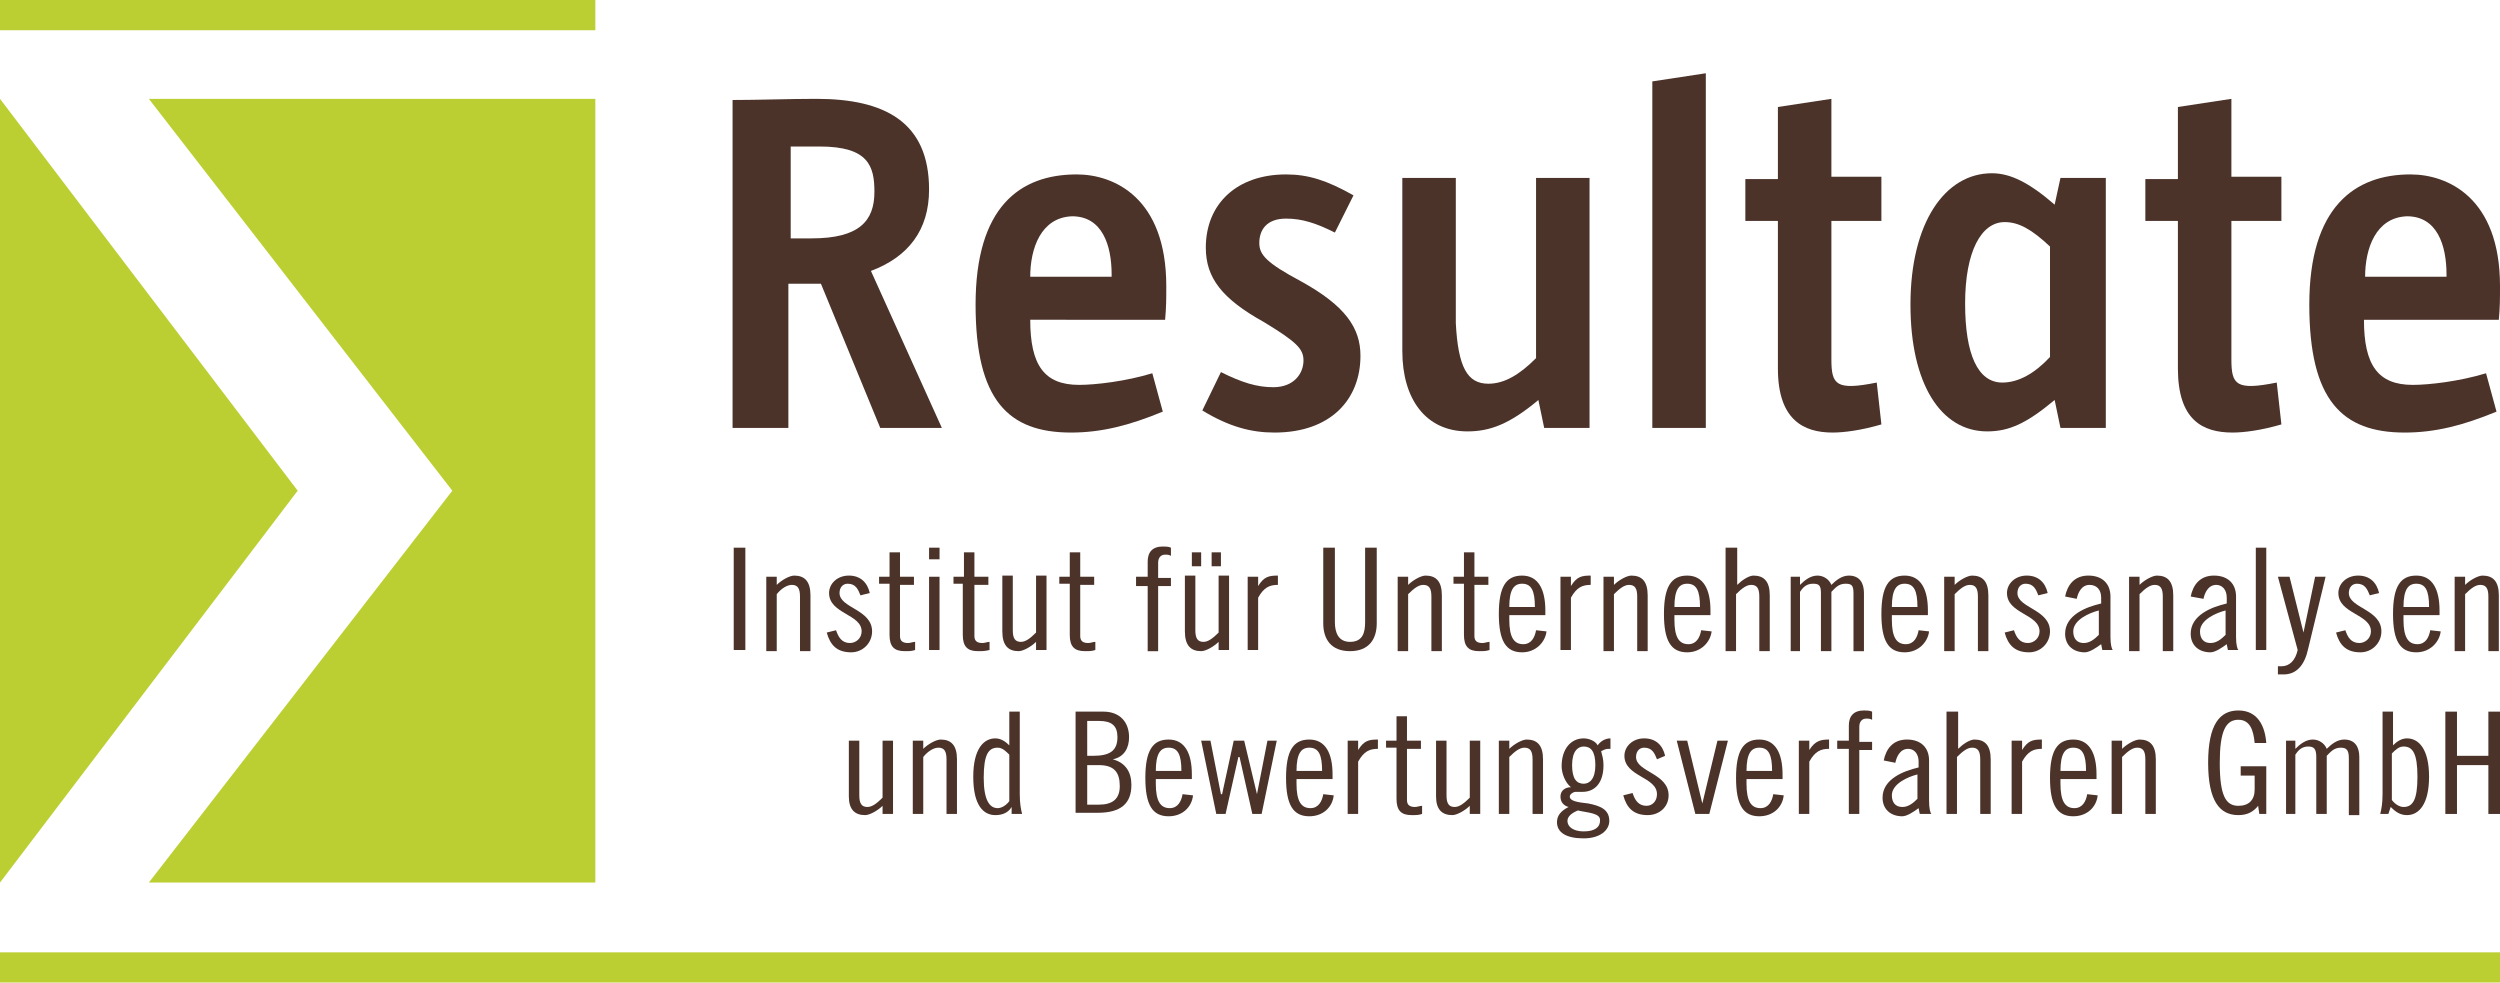 <?xml version="1.0" encoding="utf-8"?>
<!-- Generator: Adobe Illustrator 18.0.0, SVG Export Plug-In . SVG Version: 6.00 Build 0)  -->
<!DOCTYPE svg PUBLIC "-//W3C//DTD SVG 1.1//EN" "http://www.w3.org/Graphics/SVG/1.1/DTD/svg11.dtd">
<svg version="1.1" id="Ebene_1" xmlns="http://www.w3.org/2000/svg" xmlns:xlink="http://www.w3.org/1999/xlink" x="0px" y="0px"
	 viewBox="0 0 215 84.5" enable-background="new 0 0 215 84.5" xml:space="preserve">
<path fill="#4B332A" d="M65.9,49.6h0.9v0.7c0.4-0.4,1.1-0.8,1.5-0.8c0.9,0,1.4,0.5,1.4,1.7v4.8h-0.9v-4.7c0-0.7-0.2-1-0.7-1
	c-0.4,0-0.9,0.3-1.3,0.8v4.9h-0.9V49.6z"/>
<path fill="#4B332A" d="M74,51.2c-0.2-0.5-0.4-1-1.1-1c-0.4,0-0.7,0.3-0.7,0.8c0,1.3,2.8,1.4,2.8,3.3c0,1-0.8,1.8-1.8,1.8
	c-1.2,0-1.8-0.6-2.1-1.7l0.8-0.2c0.2,0.6,0.5,1.1,1.2,1.1c0.5,0,1-0.4,1-1c0-1.5-2.8-1.5-2.8-3.3c0-0.8,0.7-1.5,1.7-1.5
	c1,0,1.6,0.6,1.8,1.5L74,51.2z"/>
<path fill="#4B332A" d="M75.6,49.6h0.9v-2.1h0.9v2.1h1.2v0.7h-1.2v4.4c0,0.4,0.2,0.6,0.7,0.6c0.2,0,0.4-0.1,0.6-0.1v0.7
	C78.4,56,78.2,56,77.8,56c-0.9,0-1.3-0.4-1.3-1.4v-4.4h-0.9V49.6z"/>
<path fill="#4B332A" d="M79.9,47.1h0.9v1h-0.9V47.1z M79.9,49.6h0.9v6.3h-0.9V49.6z"/>
<path fill="#4B332A" d="M82,49.6h0.9v-2.1h0.9v2.1H85v0.7h-1.2v4.4c0,0.4,0.2,0.6,0.7,0.6c0.2,0,0.4-0.1,0.6-0.1v0.7
	C84.7,56,84.5,56,84.1,56c-0.9,0-1.3-0.4-1.3-1.4v-4.4H82V49.6z"/>
<path fill="#4B332A" d="M90,55.9h-0.9v-0.7c-0.4,0.4-1.1,0.8-1.5,0.8c-0.9,0-1.4-0.5-1.4-1.7v-4.8h0.9v4.7c0,0.7,0.2,1,0.7,1
	c0.4,0,0.8-0.3,1.3-0.8v-4.9H90V55.9z"/>
<path fill="#4B332A" d="M91.1,49.6H92v-2.1h0.9v2.1h1.2v0.7h-1.2v4.4c0,0.4,0.2,0.6,0.7,0.6c0.2,0,0.4-0.1,0.6-0.1v0.7
	C93.9,56,93.7,56,93.3,56c-0.9,0-1.3-0.4-1.3-1.4v-4.4h-0.9V49.6z"/>
<path fill="#4B332A" d="M97.7,49.6h1v-1.3c0-0.8,0.4-1.3,1.3-1.3c0.2,0,0.5,0,0.7,0.1v0.7c-0.2-0.1-0.3-0.1-0.5-0.1
	c-0.4,0-0.6,0.3-0.6,0.7v1.3h1.1v0.7h-1.1v5.6h-0.9v-5.6h-1V49.6z"/>
<path fill="#4B332A" d="M105.7,55.9h-0.9v-0.7c-0.4,0.4-1.1,0.8-1.5,0.8c-0.9,0-1.4-0.5-1.4-1.7v-4.8h0.9v4.7c0,0.7,0.2,1,0.7,1
	c0.4,0,0.8-0.3,1.3-0.8v-4.9h0.9V55.9z M102.5,47.5h0.8v1.2h-0.8V47.5z M104.2,47.5h0.8v1.2h-0.8V47.5z"/>
<path fill="#4B332A" d="M107.3,49.6h0.9v0.8h0c0.5-0.8,0.9-0.9,1.7-0.9v0.8c-0.7,0-1.2,0.2-1.7,1.1v4.5h-0.9V49.6z"/>
<path fill="#4B332A" d="M114.8,47.1v6.4c0,0.9,0.3,1.7,1.3,1.7c1.1,0,1.3-0.8,1.3-1.7v-6.4h1v6.5c0,1.4-0.7,2.4-2.3,2.4
	c-1.6,0-2.3-1-2.3-2.4v-6.5H114.8z"/>
<path fill="#4B332A" d="M120.2,49.6h0.9v0.7c0.4-0.4,1.1-0.8,1.5-0.8c0.9,0,1.4,0.5,1.4,1.7v4.8h-0.9v-4.7c0-0.7-0.2-1-0.7-1
	c-0.4,0-0.8,0.3-1.3,0.8v4.9h-0.9V49.6z"/>
<path fill="#4B332A" d="M125,49.6h0.9v-2.1h0.9v2.1h1.2v0.7h-1.2v4.4c0,0.4,0.2,0.6,0.7,0.6c0.2,0,0.4-0.1,0.6-0.1v0.7
	c-0.3,0.1-0.5,0.1-0.9,0.1c-0.9,0-1.3-0.4-1.3-1.4v-4.4H125V49.6z"/>
<path fill="#4B332A" d="M129.8,52.9v0.4c0,1.5,0.4,2.1,1.2,2.1c0.7,0,1-0.6,1.1-1.2l0.9,0.1c-0.1,0.9-0.9,1.8-2.1,1.8
	c-1.4,0-2-1-2-3.3c0-2.3,0.6-3.3,2-3.3c1.4,0,2,1.2,2,3v0.4H129.8z M132,52.2c0-1.4-0.3-2-1.1-2c-0.7,0-1.1,0.5-1.1,2H132z"/>
<path fill="#4B332A" d="M134.2,49.6h0.9v0.8h0c0.5-0.8,0.9-0.9,1.7-0.9v0.8c-0.7,0-1.2,0.2-1.7,1.1v4.5h-0.9V49.6z"/>
<path fill="#4B332A" d="M137.9,49.6h0.9v0.7c0.4-0.4,1.1-0.8,1.5-0.8c0.9,0,1.4,0.5,1.4,1.7v4.8h-0.9v-4.7c0-0.7-0.2-1-0.7-1
	c-0.4,0-0.8,0.3-1.3,0.8v4.9h-0.9V49.6z"/>
<path fill="#4B332A" d="M144,52.9v0.4c0,1.5,0.4,2.1,1.2,2.1c0.7,0,1-0.6,1.1-1.2l0.9,0.1c-0.1,0.9-0.9,1.8-2.1,1.8
	c-1.4,0-2-1-2-3.3c0-2.3,0.6-3.3,2-3.3c1.4,0,2,1.2,2,3v0.4H144z M146.2,52.2c0-1.4-0.3-2-1.1-2c-0.7,0-1.1,0.5-1.1,2H146.2z"/>
<path fill="#4B332A" d="M148.5,47.1h0.9v3.2c0.4-0.4,1-0.8,1.4-0.8c0.9,0,1.4,0.5,1.4,1.7v4.8h-0.9v-4.7c0-0.7-0.2-1-0.7-1
	c-0.4,0-0.8,0.3-1.3,0.8v4.9h-0.9V47.1z"/>
<path fill="#4B332A" d="M154,55.9v-6.3h0.8v0.7c0.4-0.4,0.9-0.8,1.5-0.8c0.5,0,1,0.3,1.2,0.8c0.4-0.4,0.9-0.8,1.5-0.8
	c0.9,0,1.3,0.6,1.3,1.5v5h-0.9V51c0-0.7-0.2-0.8-0.7-0.8c-0.6,0-0.9,0.4-1.2,0.7v5.1h-0.9V51c0-0.7-0.2-0.8-0.7-0.8
	c-0.6,0-0.9,0.4-1.1,0.7v5.1H154z"/>
<path fill="#4B332A" d="M162.7,52.9v0.4c0,1.5,0.4,2.1,1.2,2.1c0.7,0,1-0.6,1.1-1.2l0.9,0.1c-0.1,0.9-0.9,1.8-2.1,1.8
	c-1.4,0-2-1-2-3.3c0-2.3,0.6-3.3,2-3.3c1.4,0,2,1.2,2,3v0.4H162.7z M164.9,52.2c0-1.4-0.3-2-1.1-2c-0.7,0-1.1,0.5-1.1,2H164.9z"/>
<path fill="#4B332A" d="M167.2,49.6h0.9v0.7c0.4-0.4,1.1-0.8,1.5-0.8c0.9,0,1.4,0.5,1.4,1.7v4.8h-0.9v-4.7c0-0.7-0.2-1-0.7-1
	c-0.4,0-0.8,0.3-1.3,0.8v4.9h-0.9V49.6z"/>
<path fill="#4B332A" d="M175.3,51.2c-0.2-0.5-0.4-1-1.1-1c-0.4,0-0.7,0.3-0.7,0.8c0,1.3,2.8,1.4,2.8,3.3c0,1-0.8,1.8-1.8,1.8
	c-1.2,0-1.8-0.6-2.1-1.7l0.8-0.2c0.2,0.6,0.5,1.1,1.2,1.1c0.5,0,1-0.4,1-1c0-1.5-2.8-1.5-2.8-3.3c0-0.8,0.7-1.5,1.7-1.5
	c1,0,1.6,0.6,1.8,1.5L175.3,51.2z"/>
<path fill="#4B332A" d="M177.6,51.3c0.2-1,0.8-1.8,2-1.8c1.2,0,1.9,0.7,1.9,1.8v3.5c0,0.6,0.1,1,0.2,1.1h-0.9l-0.1-0.5
	c-0.4,0.3-1,0.7-1.4,0.7c-1,0-1.7-0.6-1.7-1.6c0-1.6,1.8-2.3,3.1-2.6v-0.5c0-0.7-0.4-1.1-1-1.1c-0.7,0-1,0.7-1.1,1.2L177.6,51.3z
	 M180.5,52.5c-0.8,0.2-2.2,0.8-2.2,1.8c0,0.6,0.3,1,0.9,1c0.5,0,0.9-0.3,1.3-0.7V52.5z"/>
<path fill="#4B332A" d="M183.1,49.6h0.9v0.7c0.4-0.4,1.1-0.8,1.5-0.8c0.9,0,1.4,0.5,1.4,1.7v4.8H186v-4.7c0-0.7-0.2-1-0.7-1
	c-0.4,0-0.8,0.3-1.3,0.8v4.9h-0.9V49.6z"/>
<path fill="#4B332A" d="M188.4,51.3c0.2-1,0.8-1.8,2-1.8c1.2,0,1.9,0.7,1.9,1.8v3.5c0,0.6,0.1,1,0.2,1.1h-0.9l-0.1-0.5
	c-0.4,0.3-1,0.7-1.4,0.7c-1,0-1.7-0.6-1.7-1.6c0-1.6,1.8-2.3,3.1-2.6v-0.5c0-0.7-0.4-1.1-0.9-1.1c-0.7,0-1,0.7-1.1,1.2L188.4,51.3z
	 M191.4,52.5c-0.8,0.2-2.2,0.8-2.2,1.8c0,0.6,0.3,1,0.9,1c0.5,0,0.9-0.3,1.3-0.7V52.5z"/>
<rect x="194" y="47.1" fill="#4B332A" width="0.9" height="8.8"/>
<path fill="#4B332A" d="M196.9,49.6l1.2,4.8h0l1-4.8h0.9l-1.5,6.2c-0.3,1.4-1,2.2-2.1,2.2h-0.5v-0.7h0.3c0.7,0,1.2-0.5,1.4-1.4
	l-1.7-6.3H196.9z"/>
<path fill="#4B332A" d="M203.8,51.2c-0.2-0.5-0.4-1-1.1-1c-0.4,0-0.7,0.3-0.7,0.8c0,1.3,2.8,1.4,2.8,3.3c0,1-0.8,1.8-1.8,1.8
	c-1.2,0-1.8-0.6-2.1-1.7l0.8-0.2c0.2,0.6,0.5,1.1,1.2,1.1c0.5,0,1-0.4,1-1c0-1.5-2.8-1.5-2.8-3.3c0-0.8,0.7-1.5,1.7-1.5
	c1,0,1.6,0.6,1.8,1.5L203.8,51.2z"/>
<path fill="#4B332A" d="M206.7,52.9v0.4c0,1.5,0.4,2.1,1.2,2.1c0.7,0,1-0.6,1.1-1.2l0.9,0.1c-0.1,0.9-0.9,1.8-2.1,1.8
	c-1.4,0-2-1-2-3.3c0-2.3,0.6-3.3,2-3.3c1.4,0,2,1.2,2,3v0.4H206.7z M208.9,52.2c0-1.4-0.3-2-1.1-2c-0.7,0-1.1,0.5-1.1,2H208.9z"/>
<path fill="#4B332A" d="M211.1,49.6h0.9v0.7c0.4-0.4,1.1-0.8,1.5-0.8c0.9,0,1.4,0.5,1.4,1.7v4.8H214v-4.7c0-0.7-0.2-1-0.7-1
	c-0.4,0-0.8,0.3-1.3,0.8v4.9h-0.9V49.6z"/>
<path fill="#4B332A" d="M76.8,70h-0.9v-0.7c-0.4,0.4-1.1,0.8-1.5,0.8c-0.9,0-1.4-0.5-1.4-1.6v-4.8h0.9v4.7c0,0.7,0.2,1,0.7,1
	c0.4,0,0.8-0.3,1.3-0.8v-4.9h0.9V70z"/>
<path fill="#4B332A" d="M78.5,63.7h0.9v0.7c0.4-0.4,1.1-0.8,1.5-0.8c0.9,0,1.4,0.5,1.4,1.7V70h-0.9v-4.7c0-0.7-0.2-1-0.7-1
	c-0.4,0-0.9,0.3-1.3,0.8V70h-0.9V63.7z"/>
<path fill="#4B332A" d="M87,69.4L87,69.4c-0.3,0.5-0.8,0.7-1.4,0.7c-1,0-1.9-0.8-1.9-3.3c0-2.4,0.9-3.3,1.9-3.3
	c0.5,0,0.9,0.3,1.2,0.6v-2.9h0.9v7.1c0,0.8,0.1,1.3,0.2,1.7H87L87,69.4z M86.8,64.9c-0.3-0.3-0.6-0.6-1-0.6c-0.8,0-1.2,0.6-1.2,2.6
	c0,1.9,0.5,2.6,1.2,2.6c0.3,0,0.7-0.2,1-0.6V64.9z"/>
<path fill="#4B332A" d="M92.5,61.2h2.4c1.4,0,2.2,0.9,2.2,2.2c0,0.9-0.4,1.7-1.4,1.9v0c1.1,0.3,1.6,1.1,1.6,2.2
	c0,1.6-0.9,2.4-2.9,2.4h-1.9V61.2z M93.5,65H94c1.4,0,2.1-0.4,2.1-1.6c0-1-0.5-1.4-1.6-1.4h-1V65z M93.5,69.2h1
	c1.2,0,1.8-0.5,1.8-1.6c0-1.2-0.5-1.8-1.8-1.8h-1V69.2z"/>
<path fill="#4B332A" d="M99.4,67v0.4c0,1.5,0.4,2.1,1.2,2.1c0.7,0,1-0.6,1.1-1.2l0.9,0.1c-0.1,1-0.9,1.8-2.1,1.8c-1.4,0-2-1-2-3.3
	c0-2.3,0.6-3.3,2-3.3c1.4,0,2,1.2,2,3V67H99.4z M101.6,66.3c0-1.4-0.3-2-1.1-2c-0.7,0-1.1,0.5-1.1,2H101.6z"/>
<polygon fill="#4B332A" points="104.1,63.7 105,68.3 105.1,68.3 106.1,63.7 107,63.7 108.1,68.3 108.1,68.3 109,63.7 109.8,63.7 
	108.5,70 107.7,70 106.6,65.1 106.5,65.1 105.4,70 104.6,70 103.3,63.7 "/>
<path fill="#4B332A" d="M111.5,67v0.4c0,1.5,0.4,2.1,1.2,2.1c0.7,0,1-0.6,1.1-1.2l0.9,0.1c-0.1,1-0.9,1.8-2.1,1.8c-1.4,0-2-1-2-3.3
	c0-2.3,0.6-3.3,2-3.3c1.4,0,2,1.2,2,3V67H111.5z M113.7,66.3c0-1.4-0.3-2-1.1-2c-0.7,0-1.1,0.5-1.1,2H113.7z"/>
<path fill="#4B332A" d="M115.9,63.7h0.9v0.8h0c0.5-0.8,0.9-0.9,1.7-0.9v0.8c-0.7,0-1.2,0.2-1.7,1.1V70h-0.9V63.7z"/>
<path fill="#4B332A" d="M119.2,63.7h0.9v-2.1h0.9v2.1h1.2v0.7H121v4.4c0,0.4,0.2,0.6,0.7,0.6c0.2,0,0.4-0.1,0.6-0.1V70
	c-0.3,0.1-0.5,0.1-0.9,0.1c-0.9,0-1.3-0.4-1.3-1.4v-4.4h-0.9V63.7z"/>
<path fill="#4B332A" d="M127.3,70h-0.9v-0.7c-0.4,0.4-1.1,0.8-1.5,0.8c-0.9,0-1.4-0.5-1.4-1.6v-4.8h0.9v4.7c0,0.7,0.2,1,0.7,1
	c0.4,0,0.8-0.3,1.3-0.8v-4.9h0.9V70z"/>
<path fill="#4B332A" d="M128.9,63.7h0.9v0.7c0.4-0.4,1.1-0.8,1.5-0.8c0.9,0,1.4,0.5,1.4,1.7V70h-0.9v-4.7c0-0.7-0.2-1-0.7-1
	c-0.4,0-0.8,0.3-1.3,0.8V70h-0.9V63.7z"/>
<path fill="#4B332A" d="M138.6,64.4c-0.1,0-0.2,0-0.3,0c-0.2,0-0.4,0.1-0.6,0.2c0.1,0.4,0.2,0.7,0.2,1.2c0,1.6-0.8,2.3-1.8,2.3
	c-0.2,0-0.4,0-0.6,0c-0.2,0-0.5,0.2-0.5,0.4c0,0.4,0.7,0.5,1.6,0.6c1,0.2,1.8,0.5,1.8,1.5c0,0.8-0.8,1.5-2.2,1.5
	c-1.5,0-2.3-0.5-2.3-1.4c0-0.6,0.4-1,1-1.3c-0.4-0.1-0.7-0.4-0.7-0.9c0-0.5,0.4-0.8,0.9-0.8c-0.5-0.4-0.8-1.2-0.8-1.8
	c0-1.5,0.8-2.4,1.9-2.4c0.4,0,1,0.2,1.2,0.6c0.2-0.3,0.6-0.6,1.1-0.6V64.4z M135.7,69.7c-0.5,0.2-0.9,0.5-0.9,0.9
	c0,0.5,0.5,0.9,1.4,0.9c1,0,1.4-0.4,1.4-0.9C137.7,69.9,136.5,69.9,135.7,69.7 M136.2,67.4c0.5,0,1-0.4,1-1.6c0-1.2-0.4-1.6-1-1.6
	c-0.5,0-1,0.4-1,1.6C135.2,67,135.6,67.4,136.2,67.4"/>
<path fill="#4B332A" d="M142.5,65.3c-0.2-0.5-0.4-1-1.1-1c-0.4,0-0.7,0.3-0.7,0.8c0,1.3,2.8,1.4,2.8,3.3c0,1-0.8,1.7-1.8,1.7
	c-1.2,0-1.8-0.6-2.1-1.7l0.8-0.2c0.2,0.6,0.5,1.1,1.2,1.1c0.5,0,0.9-0.4,0.9-1c0-1.5-2.8-1.5-2.8-3.3c0-0.8,0.7-1.5,1.7-1.5
	c1,0,1.6,0.6,1.8,1.5L142.5,65.3z"/>
<polygon fill="#4B332A" points="145.1,63.7 146.4,69.1 146.4,69.1 147.7,63.7 148.6,63.7 147,70 145.8,70 144.2,63.7 "/>
<path fill="#4B332A" d="M150.2,67v0.4c0,1.5,0.4,2.1,1.2,2.1c0.7,0,1-0.6,1.1-1.2l0.9,0.1c-0.1,1-0.9,1.8-2.1,1.8c-1.4,0-2-1-2-3.3
	c0-2.3,0.6-3.3,2-3.3c1.4,0,2,1.2,2,3V67H150.2z M152.4,66.3c0-1.4-0.3-2-1.1-2c-0.7,0-1.1,0.5-1.1,2H152.4z"/>
<path fill="#4B332A" d="M154.7,63.7h0.9v0.8h0c0.5-0.8,1-0.9,1.7-0.9v0.8c-0.7,0-1.2,0.2-1.7,1.1V70h-0.9V63.7z"/>
<path fill="#4B332A" d="M158,63.7h1v-1.3c0-0.8,0.4-1.3,1.3-1.3c0.2,0,0.5,0,0.7,0.1v0.7c-0.2-0.1-0.3-0.1-0.5-0.1
	c-0.4,0-0.6,0.3-0.6,0.7v1.3h1.1v0.7h-1.1V70H159v-5.6h-1V63.7z"/>
<path fill="#4B332A" d="M162,65.4c0.2-1,0.8-1.8,2-1.8c1.2,0,1.9,0.7,1.9,1.8v3.5c0,0.6,0.1,1,0.2,1.1h-1l-0.1-0.5
	c-0.4,0.3-1,0.7-1.4,0.7c-1,0-1.7-0.6-1.7-1.6c0-1.6,1.8-2.3,3.1-2.6v-0.5c0-0.7-0.4-1.1-0.9-1.1c-0.7,0-1,0.7-1.1,1.2L162,65.4z
	 M164.9,66.6c-0.8,0.2-2.2,0.8-2.2,1.8c0,0.6,0.3,1,0.9,1c0.5,0,0.9-0.3,1.3-0.7V66.6z"/>
<path fill="#4B332A" d="M167.5,61.2h0.9v3.2c0.4-0.4,1-0.8,1.4-0.8c0.9,0,1.4,0.5,1.4,1.7V70h-0.9v-4.7c0-0.7-0.2-1-0.7-1
	c-0.4,0-0.8,0.3-1.3,0.8V70h-0.9V61.2z"/>
<path fill="#4B332A" d="M173,63.7h0.9v0.8h0c0.5-0.8,0.9-0.9,1.7-0.9v0.8c-0.7,0-1.2,0.2-1.7,1.1V70H173V63.7z"/>
<path fill="#4B332A" d="M177.2,67v0.4c0,1.5,0.4,2.1,1.2,2.1c0.7,0,1-0.6,1.1-1.2l0.9,0.1c-0.1,1-0.9,1.8-2.1,1.8c-1.4,0-2-1-2-3.3
	c0-2.3,0.6-3.3,2-3.3c1.4,0,2,1.2,2,3V67H177.2z M179.4,66.3c0-1.4-0.3-2-1.1-2c-0.7,0-1.1,0.5-1.1,2H179.4z"/>
<path fill="#4B332A" d="M181.6,63.7h0.9v0.7c0.4-0.4,1.1-0.8,1.5-0.8c0.9,0,1.4,0.5,1.4,1.7V70h-0.9v-4.7c0-0.7-0.2-1-0.7-1
	c-0.4,0-0.8,0.3-1.3,0.8V70h-0.9V63.7z"/>
<path fill="#4B332A" d="M193.9,63.9c-0.1-1.1-0.4-2-1.4-2c-1.1,0-1.6,1-1.6,3.7c0,2.8,0.5,3.7,1.6,3.7c0.9,0,1.4-0.5,1.4-1.4v-1.2
	h-1.2v-0.8h2.2V70h-0.6l-0.1-0.7c-0.4,0.5-0.9,0.8-1.7,0.8c-1.6,0-2.6-1.2-2.6-4.5c0-3.3,1-4.5,2.6-4.5c1.7,0,2.3,1.4,2.4,2.8H193.9
	z"/>
<path fill="#4B332A" d="M196.6,70v-6.3h0.8v0.7c0.4-0.4,0.9-0.8,1.5-0.8c0.5,0,1,0.3,1.2,0.8c0.4-0.4,0.9-0.8,1.5-0.8
	c0.9,0,1.3,0.6,1.3,1.5v5h-0.9v-4.9c0-0.7-0.2-0.9-0.7-0.9c-0.6,0-0.9,0.4-1.2,0.7V70h-0.9v-4.9c0-0.7-0.2-0.9-0.7-0.9
	c-0.6,0-0.9,0.4-1.1,0.7V70H196.6z"/>
<path fill="#4B332A" d="M205.4,70h-0.7c0.1-0.4,0.2-0.9,0.2-1.7v-7.1h0.9v2.9c0.3-0.3,0.7-0.6,1.2-0.6c1,0,1.9,0.9,1.9,3.3
	c0,2.4-0.9,3.3-1.9,3.3c-0.6,0-1-0.3-1.4-0.7L205.4,70z M205.7,68.8c0.3,0.4,0.7,0.6,1,0.6c0.8,0,1.2-0.6,1.2-2.6
	c0-2-0.4-2.6-1.2-2.6c-0.4,0-0.7,0.3-1,0.6V68.8z"/>
<polygon fill="#4B332A" points="211.3,61.2 211.3,65 214,65 214,61.2 215,61.2 215,70 214,70 214,65.8 211.3,65.8 211.3,70 
	210.3,70 210.3,61.2 "/>
<rect x="0" fill="#BBCF33" width="51.2" height="2.6"/>
<rect y="81.9" fill="#BBCF33" width="215" height="2.6"/>
<path fill="#4B332A" d="M81,36.8h-5.3l-5.1-12.4h-2.8v12.4h-4.8V8.6c2.2,0,4.9-0.1,7.2-0.1c5.9,0,9.7,2,9.7,7.8c0,3.5-1.8,5.8-5,7
	L81,36.8z M67.9,20.5h1.9c4.1,0,5.4-1.5,5.4-4c0-2.2-0.5-3.9-4.7-3.9c-0.7,0-1.8,0-2.5,0V20.5z"/>
<path fill="#4B332A" d="M92.6,15c3.2,0,7.7,2,7.7,9.6c0,1.1,0,1.8-0.1,2.9H88.6c0,3.9,1.2,5.6,4.2,5.6c1.4,0,4-0.3,6.3-1l0.9,3.3
	c-2.9,1.2-5.3,1.8-7.9,1.8c-5.4,0-8.2-2.8-8.2-11C83.9,17.8,87.7,15,92.6,15 M88.6,23.8L88.6,23.8l7,0v-0.2c0-2.5-0.8-5-3.4-5
	C89.5,18.7,88.6,21.4,88.6,23.8"/>
<path fill="#4B332A" d="M109.6,37.2c-2,0-3.9-0.5-6.2-1.9l1.6-3.3c1.8,0.9,3.1,1.3,4.5,1.3c1.8,0,2.6-1.2,2.6-2.3
	c0-1-0.6-1.6-3.4-3.3c-3.6-2-5-3.8-5-6.4c0-3.8,2.7-6.3,6.9-6.3c1.9,0,3.5,0.5,5.8,1.8l-1.6,3.2c-1.6-0.8-2.8-1.2-4.2-1.2
	c-1.7,0-2.3,1-2.3,2.1c0,1,0.6,1.7,3.6,3.3c3.8,2.1,5.1,4,5.1,6.4C117,34.3,114.5,37.2,109.6,37.2"/>
<path fill="#4B332A" d="M128,33c1.4,0,2.7-0.8,4.1-2.2V15.3h4.6v21.5h-3.9l-0.5-2.4c-2.5,2.1-4.2,2.7-6.1,2.7
	c-3.6,0-5.6-2.8-5.6-6.9V15.3h4.6v12.5C125.4,31.6,126.2,33,128,33"/>
<polygon fill="#4B332A" points="146.7,6.3 146.7,36.8 142.1,36.8 142.1,7 "/>
<path fill="#4B332A" d="M152.9,31.7V19h-2.8v-3.6h2.8V9.2l4.6-0.7v6.7h4.3V19h-4.3v11.9c0,2.2,0.4,2.7,3.9,2l0.4,3.6
	c-1.7,0.5-3.2,0.7-4.2,0.7C155.1,37.2,152.9,36.1,152.9,31.7"/>
<path fill="#4B332A" d="M170.9,37.1c-4,0-6.6-4.1-6.6-10.9c0-7.1,3-11.3,7-11.3c1.6,0,3.2,0.8,5.4,2.7l0.5-2.3h3.9v21.5h-3.9
	l-0.5-2.4C174.3,36.4,172.8,37.1,170.9,37.1 M169,26.1c0,4.4,1.1,6.8,3.2,6.8c1.4,0,2.8-0.8,4.1-2.2v-9.5c-1.6-1.5-2.7-2.1-3.9-2.1
	C170.4,19.1,169,21.6,169,26.1"/>
<path fill="#4B332A" d="M187.3,31.7V19h-2.8v-3.6h2.8V9.2l4.6-0.7v6.7h4.3V19h-4.3v11.9c0,2.2,0.4,2.7,3.9,2l0.4,3.6
	c-1.7,0.5-3.2,0.7-4.2,0.7C189.4,37.2,187.3,36.1,187.3,31.7"/>
<path fill="#4B332A" d="M207.3,15c3.2,0,7.7,2,7.7,9.6c0,1.1,0,1.8-0.1,2.9h-11.6c0,3.9,1.2,5.6,4.2,5.6c1.4,0,4-0.3,6.3-1l0.9,3.3
	c-2.9,1.2-5.3,1.8-7.9,1.8c-5.4,0-8.2-2.8-8.2-11C198.6,17.8,202.5,15,207.3,15 M203.4,23.8L203.4,23.8l7,0v-0.2c0-2.5-0.8-5-3.4-5
	C204.3,18.7,203.4,21.4,203.4,23.8"/>
<polygon fill="#BBCF33" points="0,8.5 25.6,42.2 0,75.9 "/>
<polygon fill="#BBCF33" points="51.2,75.9 12.8,75.9 38.9,42.2 12.8,8.5 51.2,8.5 "/>
<rect x="63.1" y="47.1" fill="#4B332A" width="1" height="8.8"/>
</svg>
